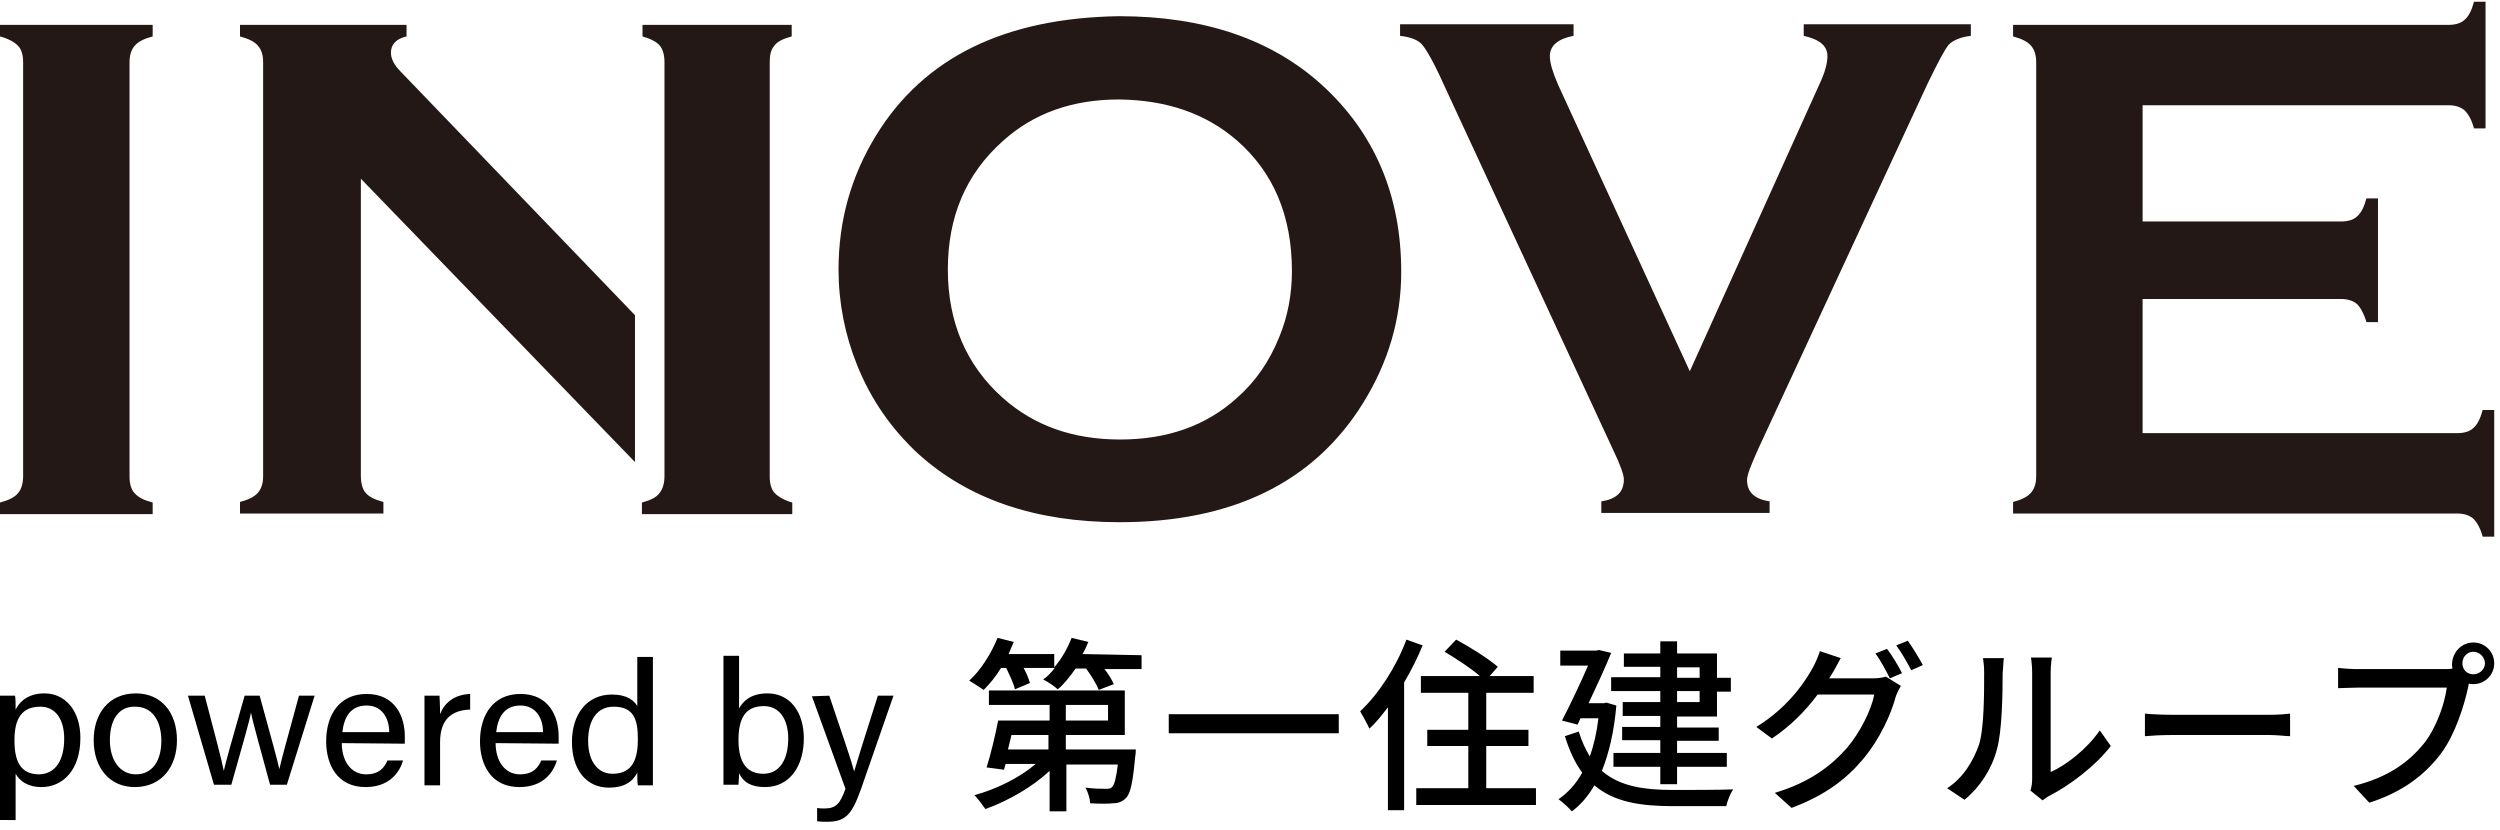 <?xml version="1.0" encoding="utf-8"?>
<!-- Generator: Adobe Illustrator 27.4.1, SVG Export Plug-In . SVG Version: 6.00 Build 0)  -->
<svg version="1.1" id="_イヤー_2" xmlns="http://www.w3.org/2000/svg" xmlns:xlink="http://www.w3.org/1999/xlink" x="0px"
	 y="0px" viewBox="0 0 432.3 143.6" style="enable-background:new 0 0 432.3 143.6;" xml:space="preserve">
<style type="text/css">
	.st0{fill:#231815;}
</style>
<path class="st0" d="M114.9,82.3V10.7c0-1.2-0.3-2.2-0.8-2.8c-0.6-0.7-1.6-1.2-3-1.6v-2h25.8v2c-1.5,0.4-2.5,0.9-3,1.6
	c-0.6,0.7-0.8,1.6-0.8,2.9v71.6c0,1.3,0.3,2.3,0.9,2.9s1.6,1.2,3,1.6v2H111v-2c1.5-0.4,2.5-0.9,3-1.6
	C114.6,84.6,114.9,83.6,114.9,82.3z M4,82.3V10.7c0-1.2-0.3-2.2-0.9-2.8S1.5,6.7,0,6.3v-2h26.4v2c-1.5,0.4-2.5,0.9-3.1,1.6
	c-0.6,0.7-0.9,1.6-0.9,2.9v71.6c0,1.3,0.3,2.3,0.9,2.9c0.6,0.7,1.6,1.2,3.1,1.6v2H0v-2c1.5-0.4,2.5-0.9,3.1-1.6S4,83.6,4,82.3z
	 M193.5,2.8c14.7,0,26.4,4,35.1,11.9c9.1,8.3,13.7,19.1,13.7,32.3c0,8.1-2.2,15.6-6.6,22.7c-8.5,13.7-22.6,20.6-42.1,20.6
	c-14.6,0-26.2-4-34.9-11.9c-4.6-4.3-8.1-9.3-10.5-15.3c-2.1-5.2-3.2-10.8-3.2-16.5c0-8.5,2.2-16.2,6.5-23.2
	C159.8,9.9,173.8,3.1,193.5,2.8L193.5,2.8z M193.5,17.2c-8.1,0-14.8,2.4-20.1,7.2c-6.4,5.7-9.5,13.1-9.5,22.2s3.2,16.6,9.5,22.2
	c5.4,4.8,12.1,7.2,20.3,7.2s14.9-2.4,20.2-7.2c3.2-2.8,5.6-6.3,7.3-10.5c1.5-3.6,2.2-7.5,2.2-11.4c0-9.6-3.2-17.1-9.5-22.6
	C208.5,19.6,201.7,17.3,193.5,17.2L193.5,17.2z M292.2,64.2l22.4-49.6c1-2.1,1.4-3.7,1.4-4.9c0-1.8-1.4-2.9-4.1-3.5v-2h28.9v2
	c-1.8,0.2-3.1,0.8-3.8,1.5c-0.7,0.8-1.9,3.1-3.7,6.8l-29.3,63.2c-1.2,2.7-1.9,4.4-1.9,5.3c0,2.1,1.3,3.3,3.9,3.7v2h-29.1v-2
	c2.6-0.4,3.9-1.6,3.9-3.8c0-0.8-0.6-2.5-1.9-5.2l-29.3-63.2c-1.7-3.8-3-6-3.7-6.8c-0.7-0.8-2-1.3-3.8-1.5v-2h30v2
	c-2.7,0.5-4.1,1.7-4.1,3.5c0,1.2,0.5,2.8,1.4,4.9L292.2,64.2L292.2,64.2z M370.5,51.7v23.2h54.4c1.2,0,2.2-0.3,2.8-0.9
	c0.7-0.6,1.2-1.6,1.6-3.1h2v21.9h-2c-0.4-1.5-1-2.5-1.6-3.1c-0.7-0.6-1.6-0.9-2.8-0.9h-76.8v-2c1.5-0.4,2.5-0.9,3.1-1.6
	s0.9-1.6,0.9-2.9V10.8c0-1.3-0.3-2.2-0.9-2.9c-0.6-0.7-1.6-1.2-3.1-1.6v-2h75.3c1.2,0,2.2-0.3,2.8-0.9c0.7-0.6,1.2-1.6,1.6-3.1h2
	v21.9h-2c-0.4-1.5-1-2.5-1.6-3.1c-0.7-0.6-1.6-0.9-2.8-0.9h-52.9v20.1h34.3c1.2,0,2.2-0.3,2.8-0.9c0.7-0.6,1.2-1.6,1.6-3.1h2v21.4
	h-2c-0.4-1.4-1-2.5-1.6-3.1c-0.7-0.6-1.6-0.9-2.8-0.9L370.5,51.7L370.5,51.7z M62.4,82.3V30.9l47.4,49V54.5L69.3,12.4
	c-1.2-1.2-1.7-2.3-1.7-3.3c0-1.4,0.9-2.4,2.7-2.8v-2H41.5v2c1.5,0.4,2.5,0.9,3.1,1.6c0.6,0.7,0.9,1.6,0.9,2.8v71.6
	c0,1.3-0.3,2.2-0.9,2.9s-1.6,1.2-3.1,1.6v2h24.8v-2c-1.5-0.4-2.5-0.9-3.1-1.6C62.7,84.6,62.4,83.6,62.4,82.3z"/>
<path d="M197.4,113.3v2.4H191c0.7,0.9,1.3,1.9,1.6,2.6l-2.6,1c-0.4-1-1.3-2.5-2.2-3.7h-1.8c-1,1.4-2,2.7-3.1,3.6
	c-0.5-0.5-1.7-1.3-2.5-1.7c0.7-0.5,1.4-1.2,2-2H177c0.5,0.9,0.9,1.9,1.1,2.6l-2.6,1.1c-0.2-1-0.9-2.4-1.5-3.7h-0.9
	c-0.9,1.5-2,2.8-3,3.8c-0.6-0.4-1.8-1.2-2.5-1.6c2-1.8,3.8-4.7,4.9-7.4l2.8,0.7c-0.3,0.7-0.6,1.4-0.9,2.1h7.9v2.3
	c1.3-1.5,2.3-3.3,3-5.1l2.9,0.7c-0.3,0.7-0.6,1.4-1,2.1L197.4,113.3L197.4,113.3z M196.4,129.6c0,0,0,0.8-0.1,1.2
	c-0.4,4.4-0.8,6.4-1.6,7.2c-0.6,0.6-1.3,0.9-2.2,0.9c-0.8,0.1-2.4,0.1-4,0c0-0.8-0.4-2-0.8-2.7c1.5,0.2,2.9,0.2,3.5,0.2
	c0.5,0,0.8,0,1.1-0.3c0.4-0.4,0.7-1.5,1-3.9h-8.9v8.1h-2.9v-7c-3,2.8-7.2,5.2-11.1,6.6c-0.5-0.7-1.3-1.8-1.9-2.4
	c3.7-1,7.8-3,10.6-5.4h-5.2l-0.3,1l-3-0.4c0.7-2.2,1.5-5.5,2-8.1h8.9v-2.7H171v-2.5h23.5v7.7h-10.2v2.5L196.4,129.6L196.4,129.6z
	 M174.9,127.1c-0.2,0.8-0.4,1.6-0.6,2.5h7v-2.5H174.9z M184.3,124.6h7.3v-2.7h-7.3V124.6z M231.5,123.5v3.3h-29.4v-3.3L231.5,123.5
	L231.5,123.5z M246,111.6c-0.9,2.2-2,4.4-3.2,6.4v22.1H240v-17.8c-1,1.3-2,2.6-3.2,3.7c-0.3-0.7-1.2-2.3-1.6-3c3.2-3,6.2-7.6,8-12.4
	L246,111.6L246,111.6z M265.6,136.3v2.9h-20.7v-2.9h9V129h-7.1v-2.8h7.1v-6.4h-8.2v-2.9h10.2c-1.6-1.4-4.1-3-6.1-4.2l2-2.1
	c2.4,1.3,5.6,3.3,7.2,4.7l-1.4,1.6h7.6v2.9h-8.2v6.4h7.3v2.8h-7.3v7.3L265.6,136.3L265.6,136.3z M279.5,122
	c-0.4,4.6-1.3,8.3-2.5,11.3c3.1,2.7,7.3,3.3,12.4,3.3c1.6,0,8.3,0,10.3-0.1c-0.5,0.7-1,2-1.2,2.9h-9.2c-5.6,0-10.2-0.7-13.6-3.6
	c-1.1,1.9-2.4,3.4-3.9,4.5c-0.5-0.6-1.6-1.6-2.3-2.1c1.6-1.1,3-2.6,4.1-4.6c-1.2-1.6-2.2-3.7-3-6.3l2.4-0.8c0.5,1.7,1.2,3.1,1.9,4.3
	c0.7-1.9,1.2-4.1,1.5-6.6h-3.1l-0.5,1.1l-2.7-0.7c1.5-2.9,3.3-6.7,4.5-9.5h-4.8v-2.6h6.2l0.5-0.1l2.1,0.5c-1,2.5-2.5,5.7-3.9,8.7
	h2.6l0.5-0.1L279.5,122L279.5,122z M287.1,119.5h-8.5v-2.4h8.5v-1.8h-6.3V113h6.3v-2.1h2.9v2.1h6.9v4.2h2.4v2.4h-2.4v4.3H290v1.9
	h7.2v2.3H290v2.1h8.6v2.4H290v3h-2.9v-3H279v-2.4h8.1V128h-6.6v-2.3h6.6v-1.9h-6.5v-2.4h6.5L287.1,119.5L287.1,119.5z M290,117.2
	h3.9v-1.8H290V117.2z M294,119.5H290v1.9h3.9V119.5z M316.8,116.5c-0.2,0.3-0.3,0.5-0.5,0.8h7.5c0.9,0,1.7-0.1,2.3-0.3l2.6,1.6
	c-0.3,0.5-0.7,1.3-0.9,1.9c-0.8,3-2.7,7.2-5.5,10.6c-2.9,3.5-6.6,6.4-12.5,8.6l-2.9-2.6c6-1.8,9.7-4.6,12.5-7.8
	c2.3-2.7,4.2-6.6,4.7-9.2h-9.8c-2,2.7-4.6,5.4-7.9,7.6l-2.7-2c4.1-2.5,7.5-6.1,9.8-10.3c0.4-0.7,0.9-1.9,1.2-2.8l3.6,1.2
	C317.8,114.7,317.2,115.9,316.8,116.5L316.8,116.5z M328.9,116.4l-2.1,0.9c-0.6-1.2-1.6-3.1-2.5-4.3l2-0.8
	C327.1,113.2,328.3,115.2,328.9,116.4L328.9,116.4z M332.5,115l-2,0.9c-0.7-1.3-1.7-3.1-2.6-4.3l2-0.8
	C330.7,111.9,331.9,113.9,332.5,115L332.5,115z M342.2,128.8c0.9-2.8,0.9-8.9,0.9-12.5c0-1.1-0.1-1.8-0.2-2.5h3.6
	c-0.1,0.8-0.1,1.7-0.2,2.5c0,3.6-0.1,10.2-1,13.3c-0.9,3.4-2.9,6.5-5.6,8.7l-3-2C339.5,134.5,341.2,131.6,342.2,128.8L342.2,128.8z
	 M351.4,134.7v-18.5c0-1.3-0.2-2.3-0.2-2.5h3.6c0,0.2-0.2,1.2-0.2,2.5v17.3c2.7-1.2,6.2-3.9,8.5-7.2l1.9,2.7
	c-2.7,3.5-7.1,6.8-10.6,8.6c-0.4,0.2-0.8,0.5-1.2,0.8l-2.1-1.7C351.3,136.1,351.4,135.4,351.4,134.7L351.4,134.7z M375.5,123.6h17
	c1.5,0,2.7-0.1,3.5-0.2v3.9c-0.7,0-2.1-0.2-3.5-0.2h-17c-1.7,0-3.6,0.1-4.6,0.2v-3.9C371.9,123.5,373.8,123.6,375.5,123.6z
	 M427.7,111.1c2,0,3.6,1.6,3.6,3.6c0,2-1.6,3.6-3.6,3.6c-0.3,0-0.6,0-0.8-0.1c0,0.2-0.1,0.4-0.1,0.6c-0.7,3.2-2.2,8.1-4.7,11.5
	c-2.8,3.7-6.7,6.7-12.4,8.5l-2.7-2.9c6.1-1.5,9.6-4.2,12.2-7.4c2.1-2.7,3.5-6.7,3.9-9.6h-15.4c-1.3,0-2.6,0.1-3.4,0.1v-3.5
	c0.9,0.1,2.3,0.2,3.4,0.2h15.1c0.4,0,0.8,0,1.3-0.1c-0.1-0.3-0.1-0.6-0.1-0.8C424.1,112.7,425.7,111.1,427.7,111.1L427.7,111.1z
	 M427.7,116.6c1.1,0,2-0.9,2-1.9s-0.9-2-2-2s-1.9,0.9-1.9,2S426.6,116.6,427.7,116.6z M2.7,133.8v8H0v-17.7c0-1.3,0-2.6,0-3.8h2.6
	c0.1,0.5,0.1,1.4,0.1,2.4c0.8-1.6,2.4-2.8,5-2.8c3.6,0,6.2,3,6.2,7.7c0,5.5-3,8.5-6.7,8.5C4.7,136.1,3.4,135,2.7,133.8z M11.1,127.7
	c0-3.3-1.5-5.5-4.1-5.5c-3.2,0-4.5,2-4.5,5.8c0,3.6,1,5.9,4.3,5.9C9.6,133.8,11.1,131.5,11.1,127.7z M30.6,128
	c0,4.4-2.5,8.1-7.3,8.1c-4.4,0-7.1-3.4-7.1-8.1c0-4.6,2.6-8.1,7.3-8.1C27.8,119.9,30.6,123.1,30.6,128z M19,128
	c0,3.4,1.7,5.9,4.5,5.9c2.8,0,4.4-2.3,4.4-5.8c0-3.5-1.6-5.9-4.5-5.9C20.5,122.1,19,124.5,19,128L19,128z M35.4,120.3
	c1.9,7.2,3,11.4,3.3,13h0c0.3-1.4,1.4-5.3,3.6-13h2.6c2.4,8.7,3.1,11.3,3.4,12.7h0c0.4-1.7,1-4,3.4-12.7h2.7l-4.8,15.4h-2.9
	c-1.5-5.6-3-10.8-3.3-12.5h0c-0.3,1.7-1.7,6.4-3.4,12.5h-3l-4.5-15.4H35.4z M59.1,128.5c0,3.1,1.6,5.4,4.2,5.4
	c2.4,0,3.2-1.3,3.7-2.4h2.7c-0.6,2-2.3,4.6-6.5,4.6c-4.9,0-6.8-3.9-6.8-7.9c0-4.6,2.3-8.2,7-8.2c5,0,6.6,4,6.6,7.3
	c0,0.5,0,0.9,0,1.3L59.1,128.5L59.1,128.5z M67.3,126.6c0-2.5-1.3-4.6-3.9-4.6c-2.7,0-3.9,1.9-4.2,4.6H67.3z M73.4,124.5
	c0-2.2,0-3.4,0-4.2H76c0,0.4,0.1,1.6,0.1,3.2c0.8-2.1,2.6-3.4,5.2-3.5v2.7c-3.2,0.1-5.2,1.7-5.2,5.6v7.5h-2.7V124.5z M85.7,128.5
	c0,3.1,1.6,5.4,4.2,5.4c2.4,0,3.2-1.3,3.7-2.4h2.7c-0.6,2-2.3,4.6-6.5,4.6c-4.9,0-6.8-3.9-6.8-7.9c0-4.6,2.3-8.2,7-8.2
	c5,0,6.6,4,6.6,7.3c0,0.5,0,0.9,0,1.3L85.7,128.5L85.7,128.5z M93.9,126.6c0-2.5-1.3-4.6-3.9-4.6c-2.7,0-3.9,1.9-4.2,4.6H93.9z
	 M112.9,113.4v18c0,1.4,0,2.9,0,4.4h-2.6c-0.1-0.4-0.1-1.6-0.1-2.2c-0.8,1.6-2.3,2.6-4.9,2.6c-4,0-6.4-3.2-6.4-7.9
	c0-4.8,2.6-8.2,6.9-8.2c2.7,0,3.9,1.1,4.4,2v-8.5H112.9z M101.7,128.1c0,3.7,1.8,5.7,4.2,5.7c3.6,0,4.4-2.7,4.4-6
	c0-3.4-0.7-5.6-4.2-5.6C103.4,122.2,101.7,124.3,101.7,128.1z M125.1,113.4h2.7v9.1c0.7-1.3,2.1-2.6,4.9-2.6c3.9,0,6.3,3.2,6.3,7.8
	c0,4.7-2.4,8.4-6.7,8.4c-2.5,0-3.8-0.9-4.5-2.4c0,0.8-0.1,1.6-0.1,2h-2.6c0-1.7,0-3.5,0-5.2L125.1,113.4L125.1,113.4z M136.3,127.7
	c0-3.3-1.5-5.6-4.2-5.6c-3.3,0-4.4,2.2-4.4,5.9c0,3.2,1,5.8,4.3,5.8C134.7,133.8,136.3,131.5,136.3,127.7L136.3,127.7z M143.4,120.3
	c2.5,7.4,3.9,11.5,4.3,13.1h0c0.5-1.7,1.6-5.3,4.1-13.1h2.7l-5.6,16.1c-1.6,4.5-2.7,5.7-5.9,5.7c-0.5,0-1.1,0-1.7-0.1v-2.3
	c0.4,0.1,0.8,0.1,1.3,0.1c2,0,2.7-0.9,3.6-3.4l-5.8-16L143.4,120.3L143.4,120.3z"/>
</svg>
